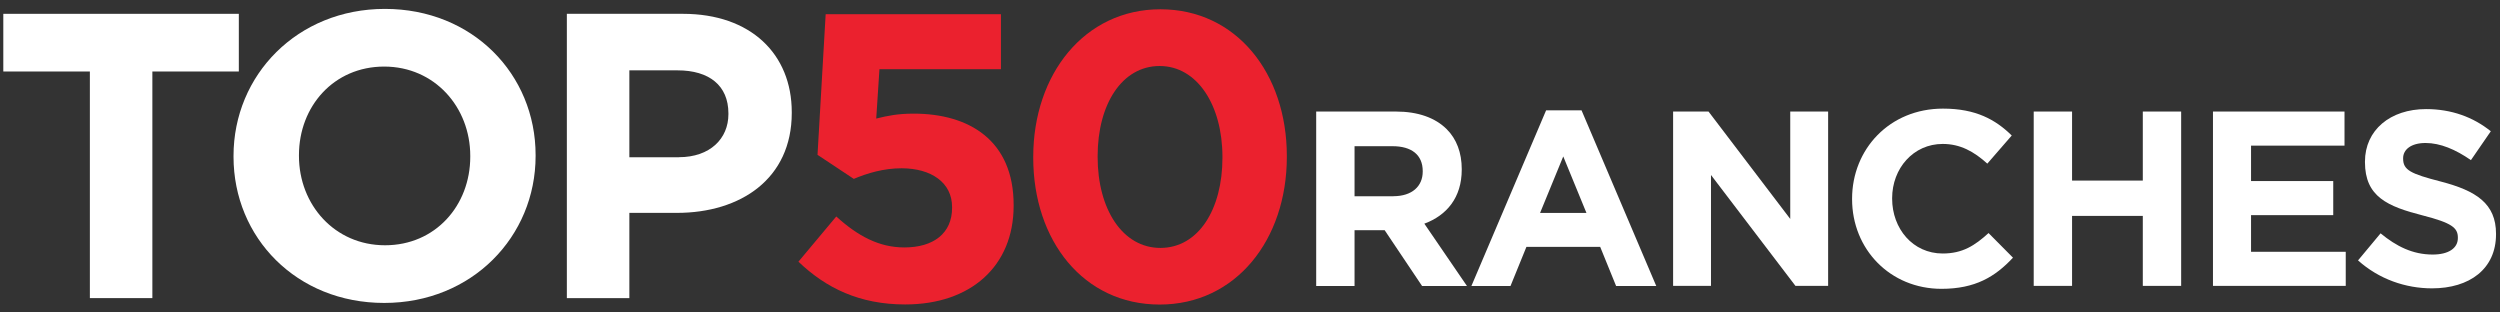 <svg viewBox="0 0 264 33" fill="white" xmlns="http://www.w3.org/2000/svg">
<rect x="0" y="0" width="264" height="33" fill="#333333" stroke="none"/>
<path d="M84.31 27.64L88.31 22.86C90.59 24.93 92.83 26.13 95.5 26.13C98.6 26.13 100.54 24.62 100.54 21.95V21.86C100.54 19.28 98.34 17.77 95.2 17.77C93.31 17.77 91.58 18.29 90.16 18.89L86.33 16.35L87.19 1.5H105.7V7.31H92.87L92.53 12.52C93.74 12.22 94.81 12 96.49 12C102.35 12 107.04 14.84 107.04 21.64V21.73C107.04 28.1 102.52 32.15 95.59 32.15C90.77 32.15 87.24 30.43 84.31 27.63" fill="#EB212E"/>
<path d="M109.11 16.66V16.57C109.11 7.83 114.53 0.98 122.54 0.98C130.55 0.98 135.89 7.74 135.89 16.48V16.57C135.89 25.311 130.51 32.16 122.46 32.16C114.41 32.16 109.11 25.401 109.11 16.66ZM129.09 16.66V16.57C129.09 11.101 126.42 6.97 122.46 6.97C118.5 6.97 115.91 10.98 115.91 16.491V16.581C115.91 22.09 118.54 26.18 122.54 26.18C126.54 26.18 129.09 22.131 129.09 16.66Z" fill="#EB212E"/>
<path d="M9.48 7.55H0.35V1.46H25.22V7.55H16.09V31.48H9.49V7.55H9.48Z"/>
<path d="M24.66 16.55V16.46C24.66 7.93 31.39 0.94 40.65 0.94C49.91 0.94 56.56 7.84 56.56 16.38V16.47C56.56 25 49.83 31.99 40.57 31.99C31.31 31.99 24.66 25.09 24.66 16.55ZM49.66 16.55V16.46C49.66 11.31 45.89 7.03 40.57 7.03C35.25 7.03 31.57 11.23 31.57 16.38V16.47C31.57 21.62 35.34 25.9 40.66 25.9C45.98 25.9 49.66 21.7 49.66 16.55Z"/>
<path d="M59.86 1.46H72.12C79.28 1.46 83.61 5.71 83.61 11.84V11.93C83.61 18.88 78.21 22.48 71.48 22.48H66.46V31.48H59.86V1.46ZM71.69 16.6C74.99 16.6 76.92 14.63 76.92 12.06V11.97C76.92 9.01 74.86 7.43 71.56 7.43H66.46V16.61H71.69V16.6Z"/>
<path d="M138.99 11.779H147.41C149.75 11.779 151.57 12.439 152.78 13.649C153.81 14.679 154.36 16.119 154.36 17.859V17.909C154.36 20.879 152.76 22.749 150.41 23.619L154.91 30.199H150.17L146.22 24.309H143.04V30.199H138.99V11.789V11.779ZM147.14 20.719C149.11 20.719 150.24 19.669 150.24 18.119V18.069C150.24 16.329 149.03 15.439 147.06 15.439H143.04V20.729H147.14V20.719Z"/>
<path d="M163.27 11.649H167.01L174.9 30.199H170.66L168.98 26.069H161.19L159.51 30.199H155.38L163.27 11.649ZM167.53 22.489L165.08 16.519L162.63 22.489H167.52H167.53Z"/>
<path d="M176.68 11.779H180.42L189.05 23.119V11.779H193.05V30.189H189.6L180.68 18.479V30.189H176.68V11.779Z"/>
<path d="M195.58 21.04V20.99C195.58 15.76 199.53 11.47 205.18 11.47C208.65 11.47 210.73 12.63 212.44 14.31L209.86 17.28C208.44 15.99 206.99 15.2 205.15 15.2C202.05 15.2 199.81 17.78 199.81 20.93V20.98C199.81 24.14 201.99 26.77 205.15 26.77C207.25 26.77 208.54 25.93 209.99 24.61L212.57 27.21C210.68 29.24 208.57 30.5 205.02 30.5C199.6 30.5 195.58 26.32 195.58 21.03V21.04Z"/>
<path d="M214.76 11.779H218.81V19.069H226.28V11.779H230.33V30.189H226.28V22.799H218.81V30.189H214.76V11.779Z"/>
<path d="M233.69 11.779H247.58V15.379H237.71V19.119H246.39V22.719H237.71V26.589H247.71V30.189H233.69V11.779Z"/>
<path d="M249 27.509L251.39 24.64C253.05 26.009 254.78 26.88 256.89 26.88C258.55 26.88 259.55 26.22 259.55 25.14V25.09C259.55 24.059 258.92 23.54 255.84 22.75C252.13 21.799 249.74 20.779 249.74 17.119V17.07C249.74 13.729 252.42 11.52 256.19 11.52C258.87 11.52 261.16 12.36 263.03 13.86L260.93 16.91C259.3 15.78 257.69 15.1 256.14 15.1C254.59 15.1 253.77 15.809 253.77 16.7V16.75C253.77 17.959 254.56 18.349 257.74 19.169C261.48 20.14 263.58 21.489 263.58 24.689V24.739C263.58 28.399 260.79 30.45 256.82 30.45C254.03 30.45 251.22 29.48 249.01 27.5L249 27.509Z"/>
</svg>
